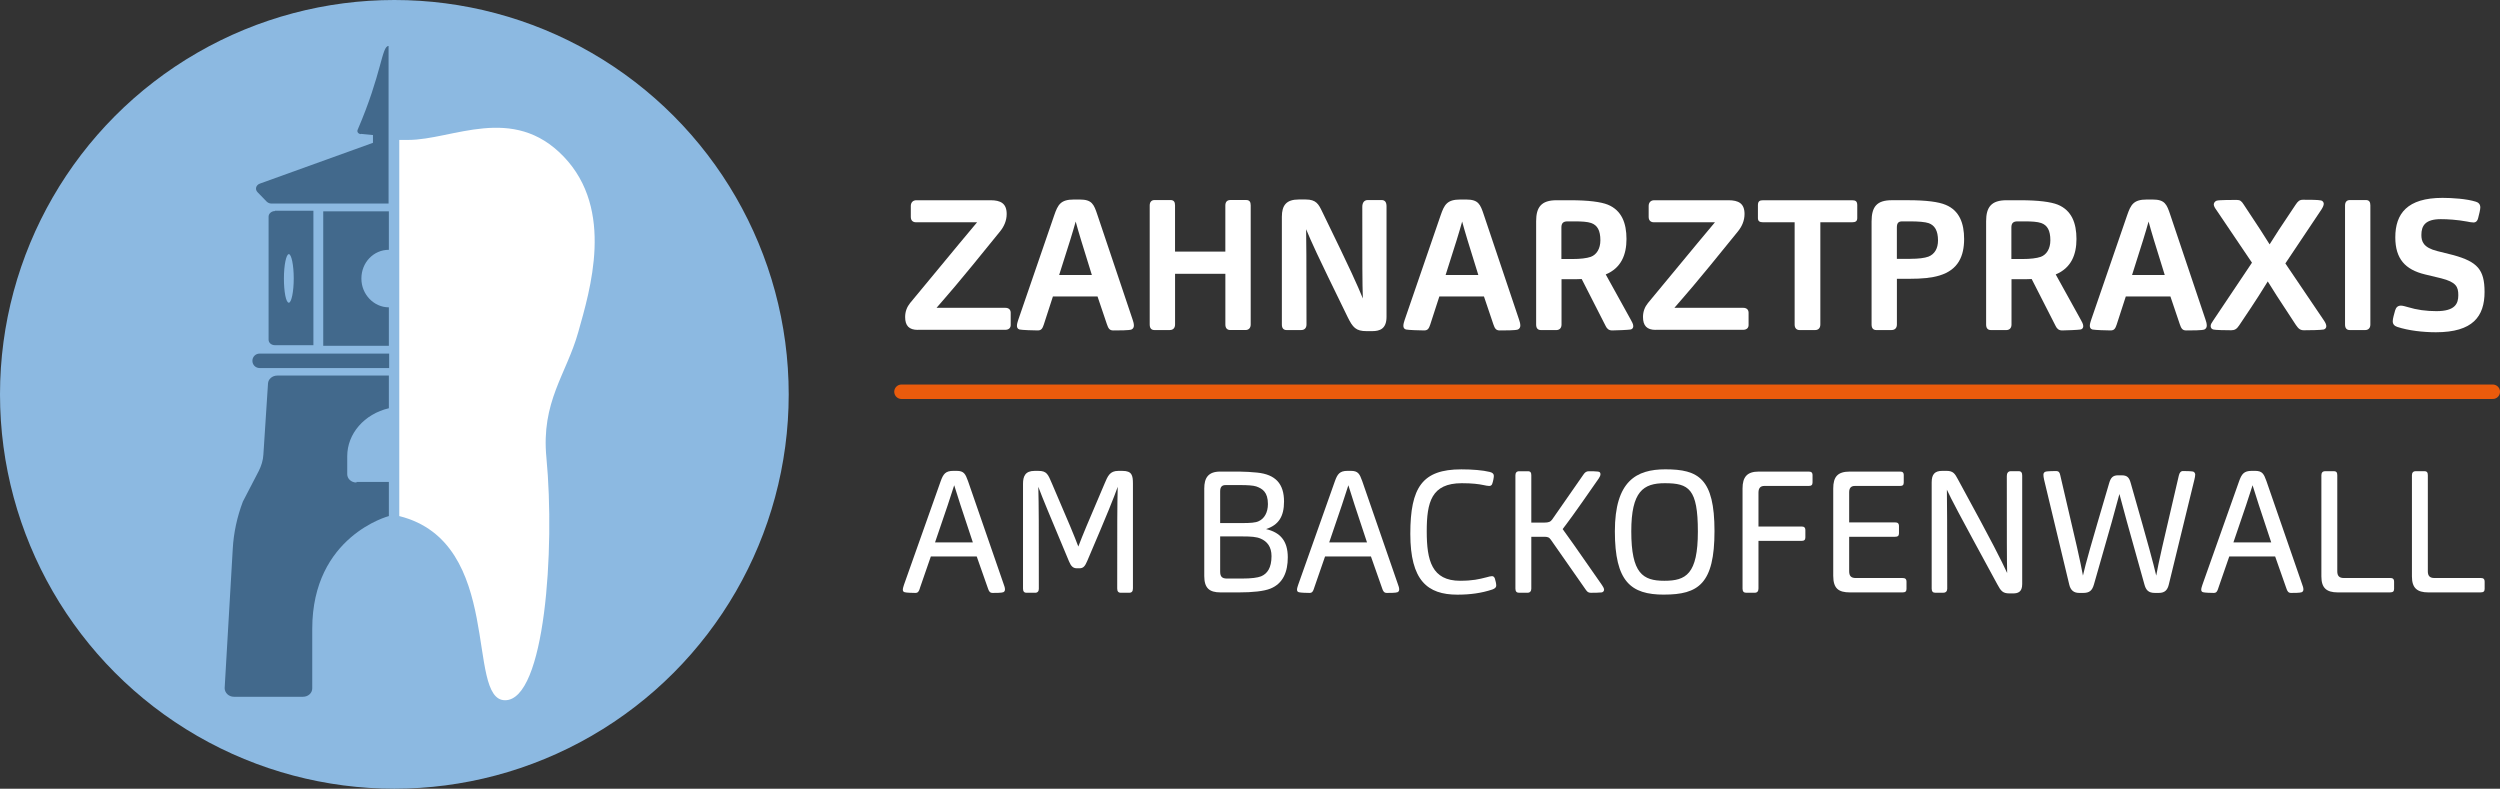 <?xml version="1.0" encoding="UTF-8"?><svg id="uuid-f7518be8-3d8f-4c0a-81f5-95fc2091a0b9" xmlns="http://www.w3.org/2000/svg" width="864.7" height="272.8" viewBox="0 0 864.7 272.8"><rect x="0" y="0" width="864.7" height="272.8" fill="#333333" stroke="none"/><defs><style>.uuid-72bdec1b-912d-40ab-94e8-b8f8329e7459{fill:#8cb9e1;}.uuid-47a7c42d-c53b-4763-b0ec-8242655e9f72{fill:#42698c;}.uuid-6634c9dd-38c0-412f-977d-bd789afabd27{isolation:isolate;}.uuid-3688826f-d853-49b5-92d1-3d84c038034b{fill:#fff;}.uuid-4162fd57-b95e-4912-9fbd-a74f5c2de3be{fill:none;stroke:#ea5b0c;stroke-linecap:round;stroke-miterlimit:10;stroke-width:5px;}</style></defs><circle class="uuid-72bdec1b-912d-40ab-94e8-b8f8329e7459" cx="136.4" cy="136.4" r="136.4"/><path class="uuid-47a7c42d-c53b-4763-b0ec-8242655e9f72" d="M123.3,166.9c-1.8,0-3.2-1.3-3.2-2.9v-6.2c0-7.8,5.9-14.6,14.4-16.6v-11.3h-38.6c-1.7,0-3.1,1.2-3.2,2.7l-1.6,24.6c-.1,2-.7,3.9-1.6,5.7l-5.5,10.6c-2,5.3-3.2,10.8-3.5,16.4l-2.8,48.1c0,1.6,1.4,3,3.2,3h23.9c1.8,0,3.2-1.3,3.2-2.9v-20.6c0-32.1,26.5-39,26.5-39v-11.8h-11.2v.2Z"/><path class="uuid-47a7c42d-c53b-4763-b0ec-8242655e9f72" d="M134.6,122.2v5.1h-44.8c-1.4,0-2.5-1.1-2.5-2.5h0c0-1.4,1.1-2.5,2.5-2.5h44.8v-.1Z"/><path class="uuid-47a7c42d-c53b-4763-b0ec-8242655e9f72" d="M124.8,46.3l4.2.4v2.7l-39.1,14.1c-1.4.5-1.8,2-.8,3l3.1,3.2c.4.4,1,.7,1.6.7h40.6V15.9c-2.4,0-2.3,9.5-10.7,29-.3.7.2,1.4,1.1,1.5v-.1Z"/><path class="uuid-47a7c42d-c53b-4763-b0ec-8242655e9f72" d="M125,96.3c0-5.5,4.2-9.9,9.5-9.9v-13.3h-22.7v46.5h22.7v-13.3c-5.2,0-9.5-4.5-9.5-9.9v-.1Z"/><path class="uuid-47a7c42d-c53b-4763-b0ec-8242655e9f72" d="M95.1,73c-1.2,0-2.2.9-2.2,1.9v42.6c0,1.1,1,1.9,2.2,1.9h13.3v-46.5h-13.3v.1ZM99.9,104.7c-1,0-1.7-3.8-1.7-8.4s.8-8.4,1.7-8.4,1.7,3.8,1.7,8.4-.8,8.4-1.7,8.4Z"/><path class="uuid-3688826f-d853-49b5-92d1-3d84c038034b" d="M141.1,48.4h-3v130.1c36.4,9.1,22.8,63.7,36.6,63.7s17.3-52.3,14.3-83.8c-1.9-19.5,6.9-28.9,11-43.5s12.6-42.3-5-60.7-38.5-5.8-53.8-5.8h-.1Z"/><line class="uuid-4162fd57-b95e-4912-9fbd-a74f5c2de3be" x1="311.8" y1="135.5" x2="862.2" y2="135.5"/><g class="uuid-6634c9dd-38c0-412f-977d-bd789afabd27"><g class="uuid-6634c9dd-38c0-412f-977d-bd789afabd27"><path class="uuid-3688826f-d853-49b5-92d1-3d84c038034b" d="M317.45,114.1c-3.05,0-4.38-1.46-4.38-4.45,0-1.91.64-3.49,1.71-4.83,17.53-21.15,20.51-24.83,23.18-27.94h-21.15c-1.08,0-1.78-.64-1.78-1.84v-3.81c0-1.14.7-1.97,1.91-1.97h25.66c3.49,0,5.59,1.08,5.59,4.76,0,2.35-.95,4.38-2.29,6.03-15.69,19.43-18.04,21.85-21.97,26.42h23.81c1.08,0,1.84.57,1.84,1.71v4.25c0,.95-.63,1.65-1.91,1.65h-30.23Z"/><path class="uuid-3688826f-d853-49b5-92d1-3d84c038034b" d="M361.08,112.13c-.51,1.52-.89,2.16-2.16,2.16s-5.46-.13-6.29-.32c-.7-.19-.89-.76-.89-1.27,0-.57.19-1.33.44-2.03l12.45-36.2c1.27-3.68,2.22-5.46,6.8-5.46h2.03c4.25,0,4.89,1.65,6.1,5.27l12.19,36.26c.25.7.44,1.4.44,2.1,0,.51-.25,1.08-.83,1.33-.76.32-4.45.32-6.29.32-1.27,0-1.71-.63-2.22-2.16l-3.24-9.59h-15.43l-3.11,9.59ZM377.65,95.11c-3.49-11.18-4.57-14.73-5.59-18.48-1.02,3.68-2.16,7.37-5.72,18.48h11.3Z"/><path class="uuid-3688826f-d853-49b5-92d1-3d84c038034b" d="M404.64,114.16h-5.33c-1.02,0-1.65-.57-1.65-1.91v-41.15c0-1.14.51-1.91,1.71-1.91h5.46c1.21,0,1.59.7,1.59,1.84v16h17.4v-15.94c0-1.14.51-1.91,1.78-1.91h5.4c1.21,0,1.59.7,1.59,1.84v41.22c0,1.21-.7,1.91-1.78,1.91h-5.27c-1.02,0-1.71-.57-1.71-1.91v-17.53h-17.4v17.53c0,1.21-.7,1.91-1.78,1.91Z"/><path class="uuid-3688826f-d853-49b5-92d1-3d84c038034b" d="M450.1,114.16h-5.08c-1.02,0-1.65-.57-1.65-1.91v-37.28c0-4,1.59-5.97,5.84-5.97h2.41c3.62,0,4.45,1.59,5.72,4.25,10.22,20.96,12.07,25.21,14.04,29.98-.19-5.78-.19-11.3-.19-31.69,0-1.4.63-2.35,1.91-2.35h4.76c1.27,0,1.71.89,1.71,2.16v38.23c0,4.19-2.35,4.95-4.95,4.95h-1.97c-3.68,0-4.76-1.27-6.54-4.89-11.37-23.24-12.38-25.66-14.35-30.36.06,4.38.13,8.7.13,32.96,0,1.21-.7,1.91-1.78,1.91Z"/><path class="uuid-3688826f-d853-49b5-92d1-3d84c038034b" d="M494.74,112.13c-.51,1.52-.89,2.16-2.16,2.16s-5.46-.13-6.29-.32c-.7-.19-.89-.76-.89-1.27,0-.57.19-1.33.44-2.03l12.45-36.2c1.27-3.68,2.22-5.46,6.8-5.46h2.03c4.25,0,4.89,1.65,6.1,5.27l12.19,36.26c.25.7.44,1.4.44,2.1,0,.51-.25,1.08-.83,1.33-.76.32-4.45.32-6.29.32-1.27,0-1.71-.63-2.22-2.16l-3.24-9.59h-15.43l-3.11,9.59ZM511.32,95.11c-3.49-11.18-4.57-14.73-5.59-18.48-1.02,3.68-2.16,7.37-5.72,18.48h11.3Z"/><path class="uuid-3688826f-d853-49b5-92d1-3d84c038034b" d="M538.24,114.16h-5.27c-1.02,0-1.65-.57-1.65-1.91v-35.75c0-4.83,1.78-7.24,7.05-7.24h4.83c6.22,0,10.48.57,12.89,1.52,4.83,1.97,6.48,6.41,6.48,11.88s-1.84,10.03-7.18,12.26l8.64,15.62c.38.7.89,1.52.89,2.29,0,.64-.44,1.08-.95,1.14-.57.13-5.02.32-6.35.32-1.14,0-1.78-.57-2.22-1.46l-8.32-16.32c-1.08.06-2.22.06-3.49.06h-3.49v15.69c0,1.27-.76,1.91-1.84,1.91ZM543.83,89.59c2.73,0,4.95-.25,6.41-.76,2.03-.76,3.3-2.86,3.3-5.72,0-3.37-1.02-5.21-3.18-5.97-1.27-.44-3.24-.57-5.72-.57h-2.48c-1.52,0-2.1.7-2.1,2.1v10.92h3.75Z"/><path class="uuid-3688826f-d853-49b5-92d1-3d84c038034b" d="M572.66,114.1c-3.05,0-4.38-1.46-4.38-4.45,0-1.91.63-3.49,1.71-4.83,17.53-21.15,20.51-24.83,23.18-27.94h-21.15c-1.08,0-1.78-.64-1.78-1.84v-3.81c0-1.14.7-1.97,1.91-1.97h25.66c3.49,0,5.59,1.08,5.59,4.76,0,2.35-.95,4.38-2.29,6.03-15.69,19.43-18.04,21.85-21.97,26.42h23.82c1.08,0,1.84.57,1.84,1.71v4.25c0,.95-.63,1.65-1.91,1.65h-30.23Z"/><path class="uuid-3688826f-d853-49b5-92d1-3d84c038034b" d="M627.84,114.16h-5.4c-1.02,0-1.71-.63-1.71-1.91v-35.37h-10.92c-1.21,0-1.78-.38-1.78-1.46v-4.45c0-1.33.57-1.71,1.78-1.71h30.8c1.21,0,1.78.38,1.78,1.71v4.45c0,1.08-.57,1.46-1.78,1.46h-10.99v35.37c0,1.27-.76,1.91-1.78,1.91Z"/><path class="uuid-3688826f-d853-49b5-92d1-3d84c038034b" d="M654.26,114.16h-5.27c-1.02,0-1.65-.57-1.65-1.91v-35.63c0-5.14,1.84-7.37,6.99-7.37h5.65c6.29,0,10.54.57,12.96,1.59,4.83,1.97,6.41,6.48,6.41,11.81,0,5.84-1.97,10.67-8.51,12.64-2.73.83-6.03,1.14-10.42,1.14h-4.32v15.81c0,1.27-.76,1.91-1.84,1.91ZM660.8,89.52c2.73,0,4.83-.25,6.22-.76,2.1-.83,3.3-2.79,3.3-5.59,0-3.37-1.14-5.21-3.18-5.97-1.27-.44-3.62-.63-6.48-.63h-2.73c-1.33,0-1.84.63-1.84,2.1v10.86h4.7Z"/><path class="uuid-3688826f-d853-49b5-92d1-3d84c038034b" d="M693.88,114.16h-5.27c-1.02,0-1.65-.57-1.65-1.91v-35.75c0-4.83,1.78-7.24,7.05-7.24h4.83c6.22,0,10.48.57,12.89,1.52,4.83,1.97,6.48,6.41,6.48,11.88s-1.84,10.03-7.18,12.26l8.64,15.62c.38.7.89,1.52.89,2.29,0,.64-.44,1.08-.95,1.14-.57.13-5.02.32-6.35.32-1.14,0-1.78-.57-2.22-1.46l-8.32-16.32c-1.08.06-2.22.06-3.49.06h-3.49v15.69c0,1.27-.76,1.91-1.84,1.91ZM699.47,89.59c2.73,0,4.95-.25,6.41-.76,2.03-.76,3.3-2.86,3.3-5.72,0-3.37-1.02-5.21-3.18-5.97-1.27-.44-3.24-.57-5.72-.57h-2.48c-1.52,0-2.1.7-2.1,2.1v10.92h3.75Z"/><path class="uuid-3688826f-d853-49b5-92d1-3d84c038034b" d="M732.17,112.13c-.51,1.52-.89,2.16-2.16,2.16s-5.46-.13-6.29-.32c-.7-.19-.89-.76-.89-1.27,0-.57.19-1.33.45-2.03l12.45-36.2c1.27-3.68,2.22-5.46,6.79-5.46h2.03c4.25,0,4.89,1.65,6.1,5.27l12.19,36.26c.25.7.44,1.4.44,2.1,0,.51-.25,1.08-.83,1.33-.76.32-4.45.32-6.29.32-1.27,0-1.71-.63-2.22-2.16l-3.24-9.59h-15.43l-3.11,9.59ZM748.74,95.11c-3.49-11.18-4.57-14.73-5.59-18.48-1.02,3.68-2.16,7.37-5.71,18.48h11.3Z"/><path class="uuid-3688826f-d853-49b5-92d1-3d84c038034b" d="M771.73,114.23c-1.65,0-5.65-.06-6.16-.25-.63-.13-.95-.63-.95-1.21s.32-1.08.89-1.91l13.4-20-12.26-18.16c-.51-.7-.95-1.4-.95-1.97s.44-1.14,1.02-1.33c.95-.25,5.4-.25,6.92-.25,1.14,0,1.65.38,2.41,1.59,5.4,8.07,6.99,10.67,8.96,13.78,1.91-3.05,3.68-5.84,8.95-13.65.83-1.27,1.4-1.78,2.6-1.78,2.22,0,5.21,0,6.29.25.51.13.89.63.89,1.14,0,.57-.38,1.33-.83,2.03l-12.45,18.61,13.4,19.81c.51.76.76,1.4.76,1.91,0,.57-.38,1.02-.95,1.14-1.02.19-4.83.25-6.79.25-1.21,0-1.84-.44-2.79-1.84-6.22-9.4-8.19-12.57-9.72-15.05-1.59,2.6-3.62,5.91-9.91,15.24-.83,1.27-1.59,1.65-2.73,1.65Z"/><path class="uuid-3688826f-d853-49b5-92d1-3d84c038034b" d="M818.08,114.16h-5.33c-1.02,0-1.65-.57-1.65-1.91v-41.15c0-1.14.51-1.91,1.71-1.91h5.46c1.21,0,1.59.7,1.59,1.84v41.22c0,1.21-.7,1.91-1.78,1.91Z"/><path class="uuid-3688826f-d853-49b5-92d1-3d84c038034b" d="M859.36,100.95c0,8.51-4.06,13.97-16.83,13.97-4.45,0-9.46-.57-13.34-1.84-.95-.32-1.59-.89-1.59-1.97,0-.95.51-2.54.83-3.75.32-1.08.95-1.65,2.03-1.65.57,0,1.71.32,2.35.51,3.11.95,6.35,1.4,9.91,1.4,6.54,0,7.56-2.67,7.56-5.53s-.7-4.51-5.97-5.84l-5.53-1.33c-6.86-1.65-10.29-5.4-10.29-12.83,0-8.19,4.13-13.65,16.32-13.65,3.37,0,8.38.32,11.56,1.33.83.25,1.52.83,1.52,1.97,0,.7-.38,2.35-.76,3.75-.19.89-.76,1.46-1.59,1.46-.64,0-1.65-.19-2.22-.32-3.49-.64-6.8-.83-9.08-.83-5.4,0-6.73,2.29-6.73,5.46,0,2.22.63,4.38,5.53,5.59l5.59,1.4c8.19,2.29,10.73,4.95,10.73,12.7Z"/></g></g><g class="uuid-6634c9dd-38c0-412f-977d-bd789afabd27"><g class="uuid-6634c9dd-38c0-412f-977d-bd789afabd27"><path class="uuid-3688826f-d853-49b5-92d1-3d84c038034b" d="M318.19,203.42c-.35,1.12-.65,1.66-1.6,1.66-.77,0-3.08-.06-3.67-.24-.53-.12-.65-.53-.65-.89,0-.53.24-1.12.41-1.72l12.67-35.76c.89-2.49,1.66-3.61,4.38-3.61h1.18c2.49,0,3.02,1.07,3.91,3.55l12.37,35.76c.24.59.41,1.18.41,1.72,0,.42-.18.77-.59.95-.59.24-2.66.24-3.67.24-.95,0-1.3-.53-1.66-1.66l-3.85-10.95h-15.87l-3.79,10.95ZM336.49,187.61c-4.03-12.02-5.21-15.81-6.45-19.77-1.24,3.97-2.55,7.87-6.63,19.77h13.08Z"/><path class="uuid-3688826f-d853-49b5-92d1-3d84c038034b" d="M357.98,205.02h-2.96c-.83,0-1.18-.53-1.18-1.42v-36.29c0-2.55.77-4.44,3.97-4.44h1.36c2.9,0,3.32,1.18,4.68,4.38,6.22,14.45,7.64,17.88,9.12,21.79,1.6-4.2,2.84-7.16,9.06-21.73,1.12-2.66,1.84-4.44,4.74-4.44h1.48c3.26,0,3.61,1.54,3.61,4.44v36.17c0,1.07-.41,1.54-1.3,1.54h-2.9c-.89,0-1.24-.53-1.24-1.48,0-23.21,0-28.42.18-35.17-1.48,4.09-3.2,8.47-10.54,25.64-.77,1.78-1.3,2.55-2.72,2.55h-.83c-1.36,0-2.07-.71-2.78-2.43-7.1-16.99-8.76-20.9-10.6-25.75.18,6.99.18,12.26.18,35.23,0,.77-.3,1.42-1.3,1.42Z"/><path class="uuid-3688826f-d853-49b5-92d1-3d84c038034b" d="M422.15,204.9c-3.91,0-5.62-1.54-5.62-5.68v-30.25c0-3.67,1.36-5.86,5.51-5.86h6.57c1.84,0,4.68.18,6.22.35,6.39.65,9.29,3.91,9.29,10.01,0,5.21-1.89,8.11-6.22,9.53,4.8,1.12,7.52,3.97,7.52,9.77,0,4.97-1.6,9.06-6.04,10.83-2.25.89-6.04,1.3-10.95,1.3h-6.28ZM429.67,180.92c2.72,0,4.62-.12,5.68-.65,1.89-.83,3.2-2.96,3.2-5.92,0-4.14-1.89-5.33-4.03-6.1-1.07-.36-3.2-.47-5.33-.47h-5.27c-1.3,0-1.89.65-1.89,2.19v10.95h7.64ZM422.03,197.74c0,1.66.65,2.37,2.31,2.37h5.21c3.32,0,5.45-.3,6.63-.77,2.13-.89,3.61-2.9,3.61-6.99,0-3.26-1.54-5.09-3.73-6.04-1.48-.65-3.43-.77-6.22-.77h-7.81v12.2Z"/><path class="uuid-3688826f-d853-49b5-92d1-3d84c038034b" d="M454.53,203.42c-.36,1.12-.65,1.66-1.6,1.66-.77,0-3.08-.06-3.67-.24-.53-.12-.65-.53-.65-.89,0-.53.24-1.12.42-1.72l12.67-35.76c.89-2.49,1.66-3.61,4.38-3.61h1.18c2.49,0,3.02,1.07,3.91,3.55l12.37,35.76c.24.59.41,1.18.41,1.72,0,.42-.18.77-.59.95-.59.24-2.66.24-3.67.24-.95,0-1.3-.53-1.66-1.66l-3.85-10.95h-15.87l-3.79,10.95ZM472.82,187.61c-4.03-12.02-5.21-15.81-6.45-19.77-1.24,3.97-2.55,7.87-6.63,19.77h13.08Z"/><path class="uuid-3688826f-d853-49b5-92d1-3d84c038034b" d="M505.09,200.87c4.32,0,6.45-.53,9-1.18.83-.24,1.54-.41,1.95-.41s.77.18,1.01.83c.24.77.47,1.78.47,2.43,0,.53-.36,1.01-1.36,1.36-3.73,1.24-7.64,1.78-12.08,1.78-10.36,0-16.28-4.91-16.28-21.02s4.14-22.32,17.64-22.32c3.79,0,7.46.3,9.83.89,1.01.24,1.42.71,1.42,1.36,0,.53-.24,1.95-.59,2.84-.18.47-.59.65-1.01.65-.47,0-1.12-.12-1.95-.3-1.66-.36-3.97-.65-7.52-.65-10.54,0-12.14,6.57-12.14,16.64s1.72,17.11,11.6,17.11Z"/><path class="uuid-3688826f-d853-49b5-92d1-3d84c038034b" d="M528.35,205.02h-2.96c-.83,0-1.24-.47-1.24-1.42v-39.19c0-.83.36-1.42,1.3-1.42h3.02c.95,0,1.18.53,1.18,1.42v16.34h4.56c1.36,0,2.07-.24,2.66-1.07l10.83-15.57c.47-.71,1.01-1.12,1.84-1.12,1.01,0,2.37,0,3.14.12.71.06.89.41.89.95,0,.41-.3,1.01-.59,1.42-9.18,13.26-10.89,15.39-12.49,17.52,1.66,2.25,3.85,5.33,13.56,19.3.36.53.77,1.18.77,1.66s-.36.89-.89.95c-1.12.12-2.49.12-3.73.12-.89,0-1.24-.41-1.72-1.07l-12.08-17.29c-.59-.89-1.24-1.01-2.31-1.01h-4.44v17.94c0,.83-.42,1.42-1.3,1.42Z"/><path class="uuid-3688826f-d853-49b5-92d1-3d84c038034b" d="M575.54,205.67c-11.49,0-16.99-4.5-16.99-21.91s7.46-21.43,17.47-21.43c11.43,0,16.99,3.14,16.99,21.37s-5.57,21.96-17.46,21.96ZM575.83,167.13c-7.46,0-11.6,2.84-11.6,16.64,0,14.56,3.97,17.11,11.43,17.11s11.6-2.25,11.6-17.05-3.14-16.7-11.43-16.7Z"/><path class="uuid-3688826f-d853-49b5-92d1-3d84c038034b" d="M606.91,205.02h-2.96c-.83,0-1.24-.47-1.24-1.42v-34.63c0-4.03,1.6-5.86,5.62-5.86h17.23c.83,0,1.36.24,1.36,1.24v2.55c0,.89-.47,1.18-1.36,1.18h-15.33c-1.24,0-2.01.65-2.01,2.31v11.72h14.86c.83,0,1.36.24,1.36,1.3v2.49c0,.89-.47,1.18-1.36,1.18h-14.86v16.46c0,.95-.41,1.48-1.3,1.48Z"/><path class="uuid-3688826f-d853-49b5-92d1-3d84c038034b" d="M639.88,204.9c-3.91,0-5.8-1.3-5.8-5.74v-30.19c0-4.08,1.54-5.86,5.74-5.86h17.35c.83,0,1.3.24,1.3,1.24v2.55c0,.89-.41,1.18-1.3,1.18h-15.63c-1.24,0-1.95.65-1.95,2.19v10.42h15.87c.83,0,1.36.24,1.36,1.3v2.49c0,.89-.47,1.18-1.36,1.18h-15.87v11.9c0,1.66.65,2.37,2.31,2.37h16.16c.83,0,1.36.24,1.36,1.3v2.49c0,.89-.47,1.18-1.36,1.18h-18.18Z"/><path class="uuid-3688826f-d853-49b5-92d1-3d84c038034b" d="M672.15,205.02h-2.78c-.83,0-1.24-.47-1.24-1.42v-36.77c0-2.78,1.07-3.97,3.67-3.97h1.48c2.31,0,2.9,1.01,3.91,2.9,12.91,23.68,14.74,27.53,17.05,32.44-.12-4.85-.12-10.77-.12-33.57,0-.95.42-1.66,1.42-1.66h2.66c.95,0,1.24.59,1.24,1.54v37.54c0,2.72-1.48,3.2-3.14,3.2h-1.3c-2.31,0-2.96-.89-4.2-3.2-14.39-26.46-15.57-28.77-17.41-32.68.06,4.97.12,11.07.12,34.22,0,.83-.42,1.42-1.36,1.42Z"/><path class="uuid-3688826f-d853-49b5-92d1-3d84c038034b" d="M724.24,202.18c-.59,2.07-1.54,2.9-3.67,2.9h-1.42c-1.83,0-2.96-.89-3.43-2.84l-8.7-36.29c-.18-.71-.24-1.36-.24-1.78,0-.59.35-.95.89-1.07.59-.12,2.55-.18,3.49-.18.89,0,1.24.47,1.42,1.36,5.86,24.92,6.93,29.72,7.87,34.81,1.12-4.85,2.37-9.24,9.06-31.97.53-1.78,1.18-2.72,3.08-2.72h1.24c1.95,0,2.61.77,3.14,2.67,6.69,23.44,7.7,27.29,8.82,32.03.89-4.85,2.01-9.83,7.81-34.58.24-1.07.71-1.6,1.48-1.6,1.18,0,2.9.06,3.43.18.41.06.77.59.77,1.01,0,.59-.12,1.01-.3,1.84l-8.82,36.17c-.42,1.78-1.24,2.96-3.49,2.96h-1.3c-2.31,0-3.14-1.01-3.67-2.96-6.04-21.55-7.28-26.05-8.64-31.26-1.36,5.09-2.72,10.18-8.82,31.32Z"/><path class="uuid-3688826f-d853-49b5-92d1-3d84c038034b" d="M767.28,203.42c-.36,1.12-.65,1.66-1.6,1.66-.77,0-3.08-.06-3.67-.24-.53-.12-.65-.53-.65-.89,0-.53.24-1.12.42-1.72l12.67-35.76c.89-2.49,1.66-3.61,4.38-3.61h1.18c2.49,0,3.02,1.07,3.91,3.55l12.37,35.76c.24.59.41,1.18.41,1.72,0,.42-.18.77-.59.95-.59.24-2.66.24-3.67.24-.95,0-1.3-.53-1.66-1.66l-3.85-10.95h-15.87l-3.79,10.95ZM785.57,187.61c-4.03-12.02-5.21-15.81-6.45-19.77-1.24,3.97-2.55,7.87-6.63,19.77h13.08Z"/><path class="uuid-3688826f-d853-49b5-92d1-3d84c038034b" d="M808.6,204.9c-3.91,0-5.68-1.54-5.68-5.51v-34.99c0-.83.36-1.42,1.3-1.42h3.02c.95,0,1.18.53,1.18,1.42v33.21c0,1.54.65,2.31,2.25,2.31h16.04c.83,0,1.36.24,1.36,1.3v2.49c0,.89-.47,1.18-1.36,1.18h-18.12Z"/><path class="uuid-3688826f-d853-49b5-92d1-3d84c038034b" d="M839.92,204.9c-3.91,0-5.68-1.54-5.68-5.51v-34.99c0-.83.36-1.42,1.3-1.42h3.02c.95,0,1.18.53,1.18,1.42v33.21c0,1.54.65,2.31,2.25,2.31h16.04c.83,0,1.36.24,1.36,1.3v2.49c0,.89-.47,1.18-1.36,1.18h-18.12Z"/></g></g></svg>